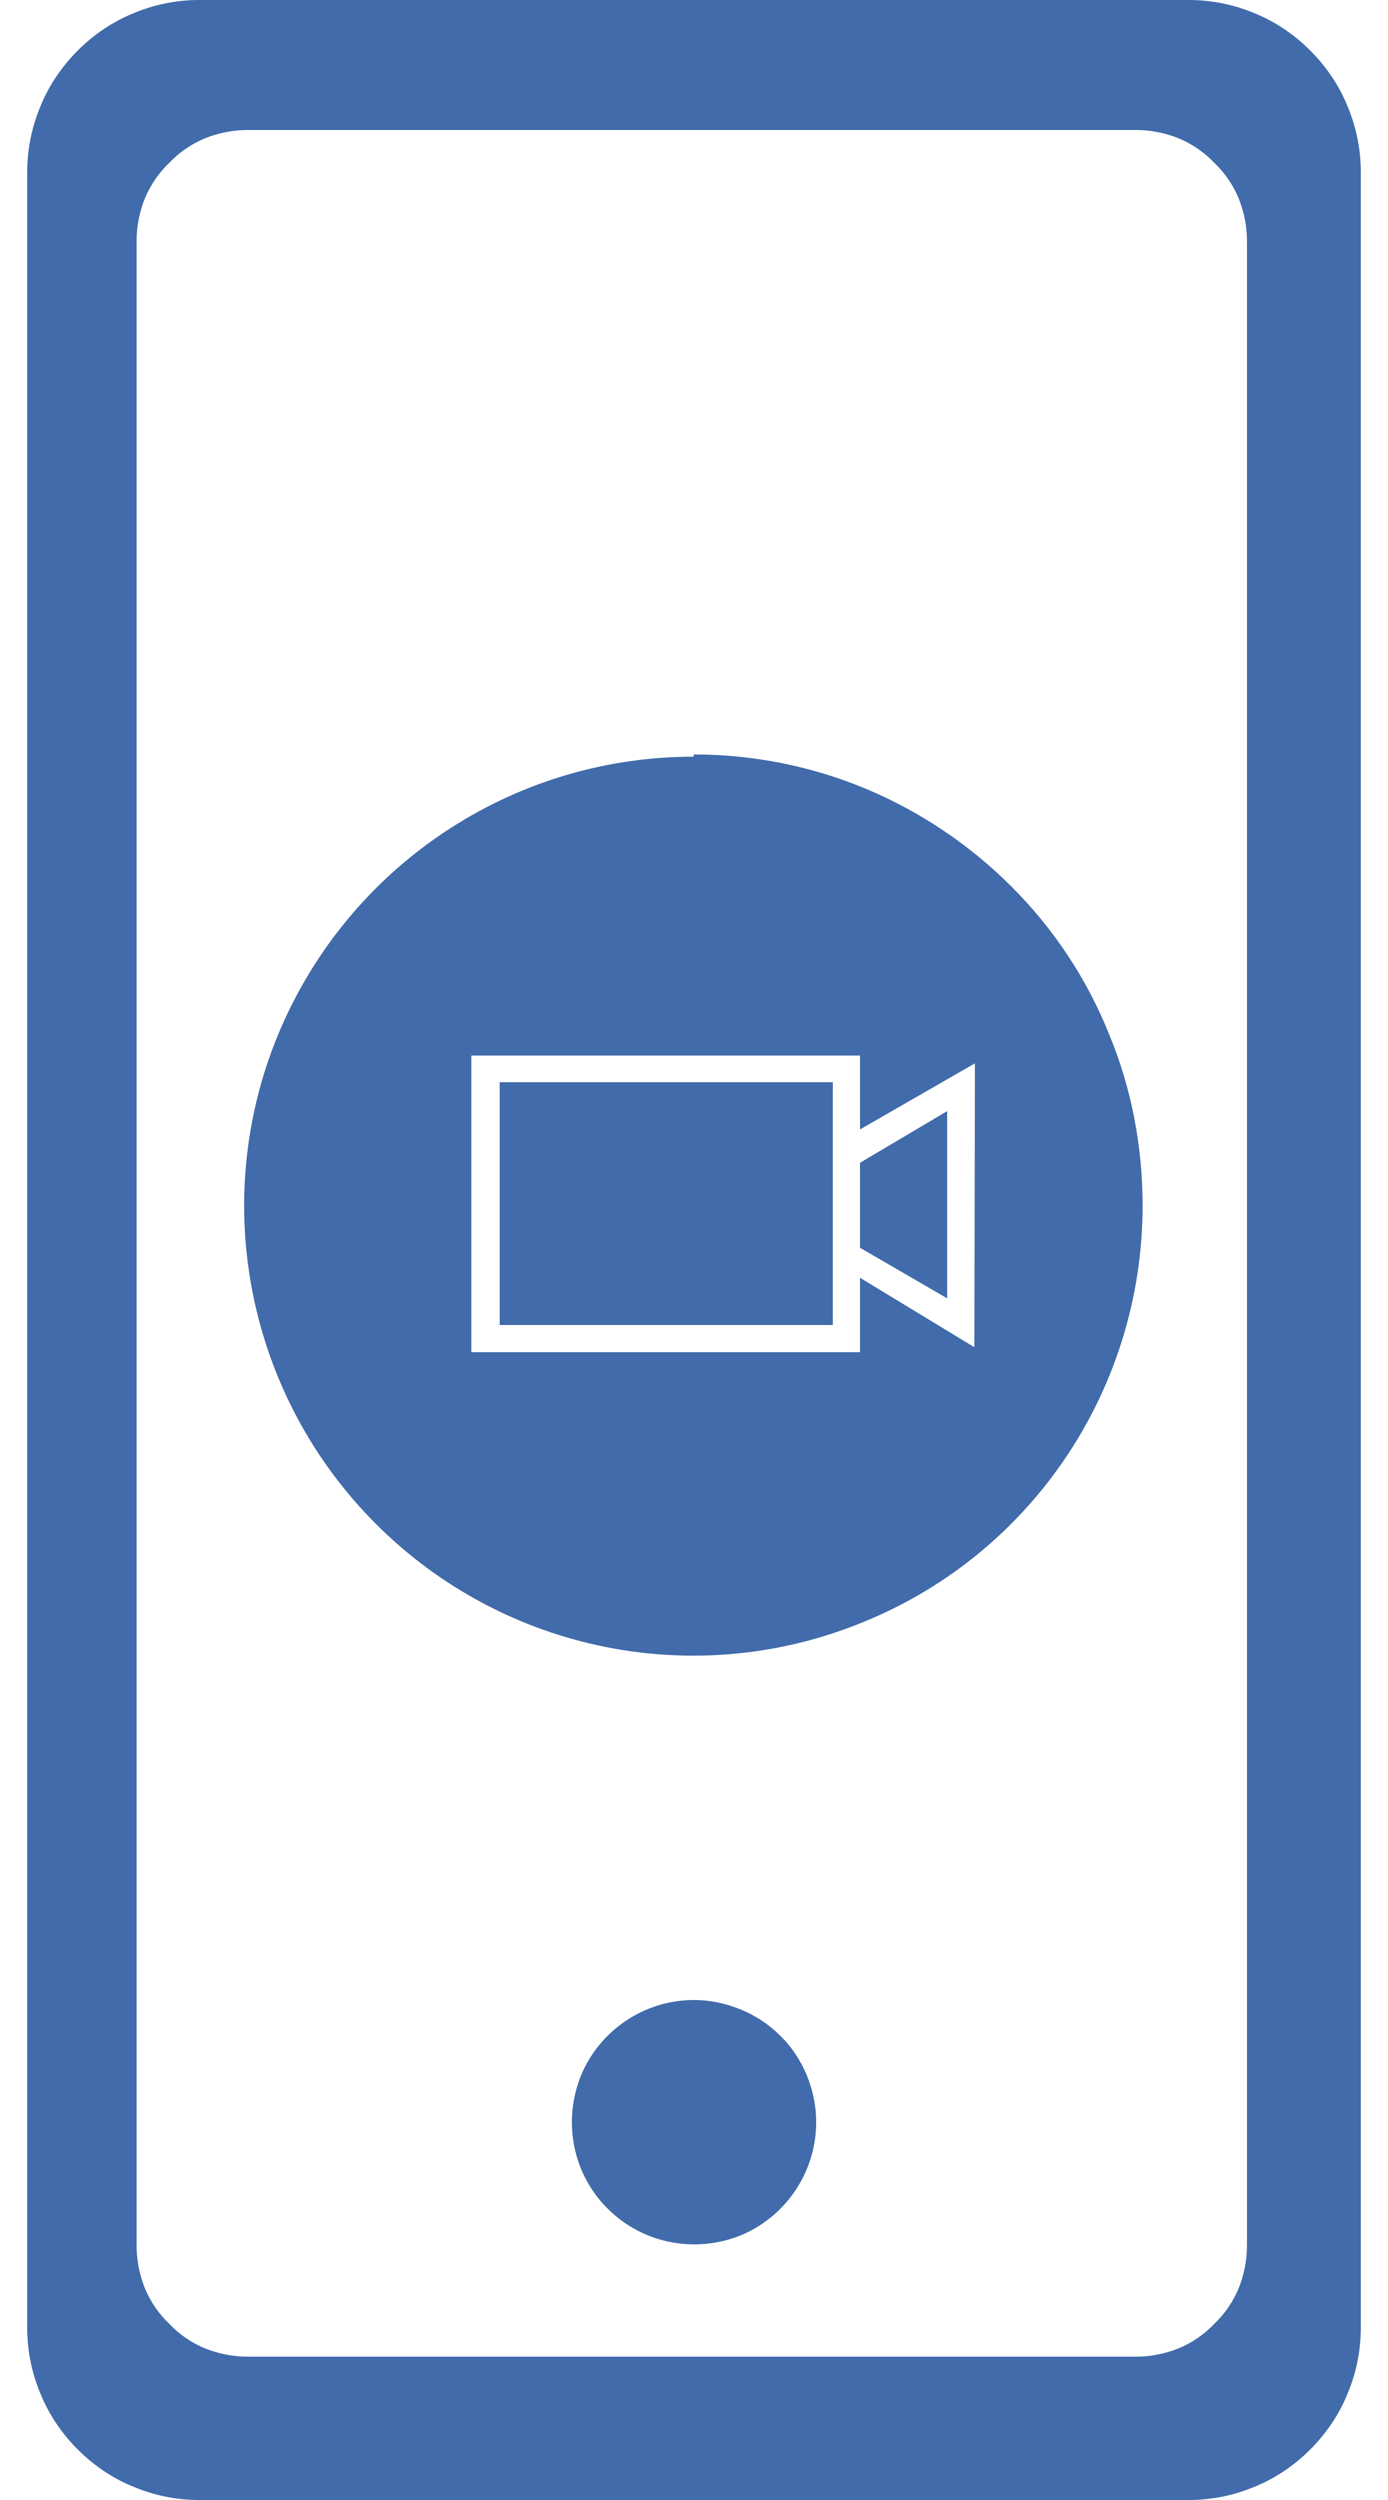 <svg version="1.2" baseProfile="tiny-ps" xmlns="http://www.w3.org/2000/svg" viewBox="0 0 25 45" width="25" height="45">
	<title>stcroix-_video-chats-svg</title>
	<style>
		tspan { white-space:pre }
		.shp0 { fill: #416baa } 
	</style>
	<path id="Layer" fill-rule="evenodd" class="shp0" d="M21.41 0C21.82 0 22.22 0.08 22.6 0.24C22.97 0.39 23.31 0.62 23.6 0.91C23.89 1.2 24.12 1.54 24.27 1.91C24.43 2.29 24.51 2.69 24.51 3.1L24.51 41.9C24.51 42.31 24.43 42.71 24.27 43.09C24.12 43.46 23.89 43.8 23.6 44.09C23.31 44.38 22.97 44.61 22.6 44.76C22.22 44.92 21.82 45 21.41 45L3.59 45C3.18 45 2.78 44.92 2.4 44.76C2.03 44.61 1.69 44.38 1.4 44.09C1.11 43.8 0.88 43.46 0.73 43.09C0.57 42.71 0.49 42.31 0.49 41.9L0.49 3.1C0.49 2.69 0.57 2.29 0.73 1.91C0.88 1.54 1.11 1.2 1.4 0.91C1.69 0.62 2.03 0.39 2.4 0.24C2.78 0.08 3.18 0 3.59 0L21.41 0ZM22.46 4.34C22.46 4.08 22.41 3.82 22.31 3.57C22.21 3.33 22.06 3.11 21.87 2.93C21.69 2.74 21.47 2.59 21.23 2.49C20.98 2.39 20.72 2.34 20.46 2.34L4.46 2.34C4.2 2.34 3.94 2.39 3.69 2.49C3.45 2.59 3.23 2.74 3.05 2.93C2.86 3.11 2.71 3.33 2.61 3.57C2.51 3.82 2.46 4.08 2.46 4.34L2.46 40.42C2.46 40.68 2.51 40.94 2.61 41.19C2.71 41.43 2.86 41.65 3.05 41.83C3.23 42.02 3.45 42.17 3.69 42.27C3.94 42.37 4.2 42.42 4.46 42.42L20.46 42.42C20.72 42.42 20.98 42.37 21.23 42.27C21.47 42.17 21.69 42.02 21.87 41.83C22.06 41.65 22.21 41.43 22.31 41.19C22.41 40.94 22.46 40.68 22.46 40.42L22.46 4.34ZM14.7 38.15C14.72 39.04 14.2 39.86 13.38 40.22C12.56 40.57 11.6 40.4 10.96 39.77C10.32 39.15 10.13 38.2 10.46 37.37C10.8 36.54 11.61 36 12.5 36C12.79 36 13.07 36.06 13.34 36.17C13.61 36.28 13.85 36.44 14.05 36.64C14.26 36.84 14.42 37.09 14.53 37.35C14.64 37.62 14.7 37.9 14.7 38.19L14.7 38.15ZM12.5 13.58C13.56 13.58 14.62 13.79 15.6 14.2C16.58 14.61 17.47 15.21 18.22 15.96C18.98 16.72 19.57 17.61 19.97 18.6C20.38 19.58 20.58 20.64 20.58 21.7C20.58 24.97 18.62 27.93 15.59 29.18C12.57 30.44 9.09 29.75 6.77 27.43C4.46 25.12 3.76 21.64 5.01 18.62C6.27 15.59 9.22 13.62 12.49 13.62L12.5 13.58ZM17.56 19.14L15.49 20.33L15.49 19L8.49 19L8.49 24.34L15.49 24.34L15.49 23L17.55 24.25L17.56 19.14ZM15.49 20.93L17.06 20L17.06 23.37L15.49 22.46L15.49 20.93ZM9 19.48L15 19.48L15 23.85L9 23.85L9 19.48Z" />
</svg>